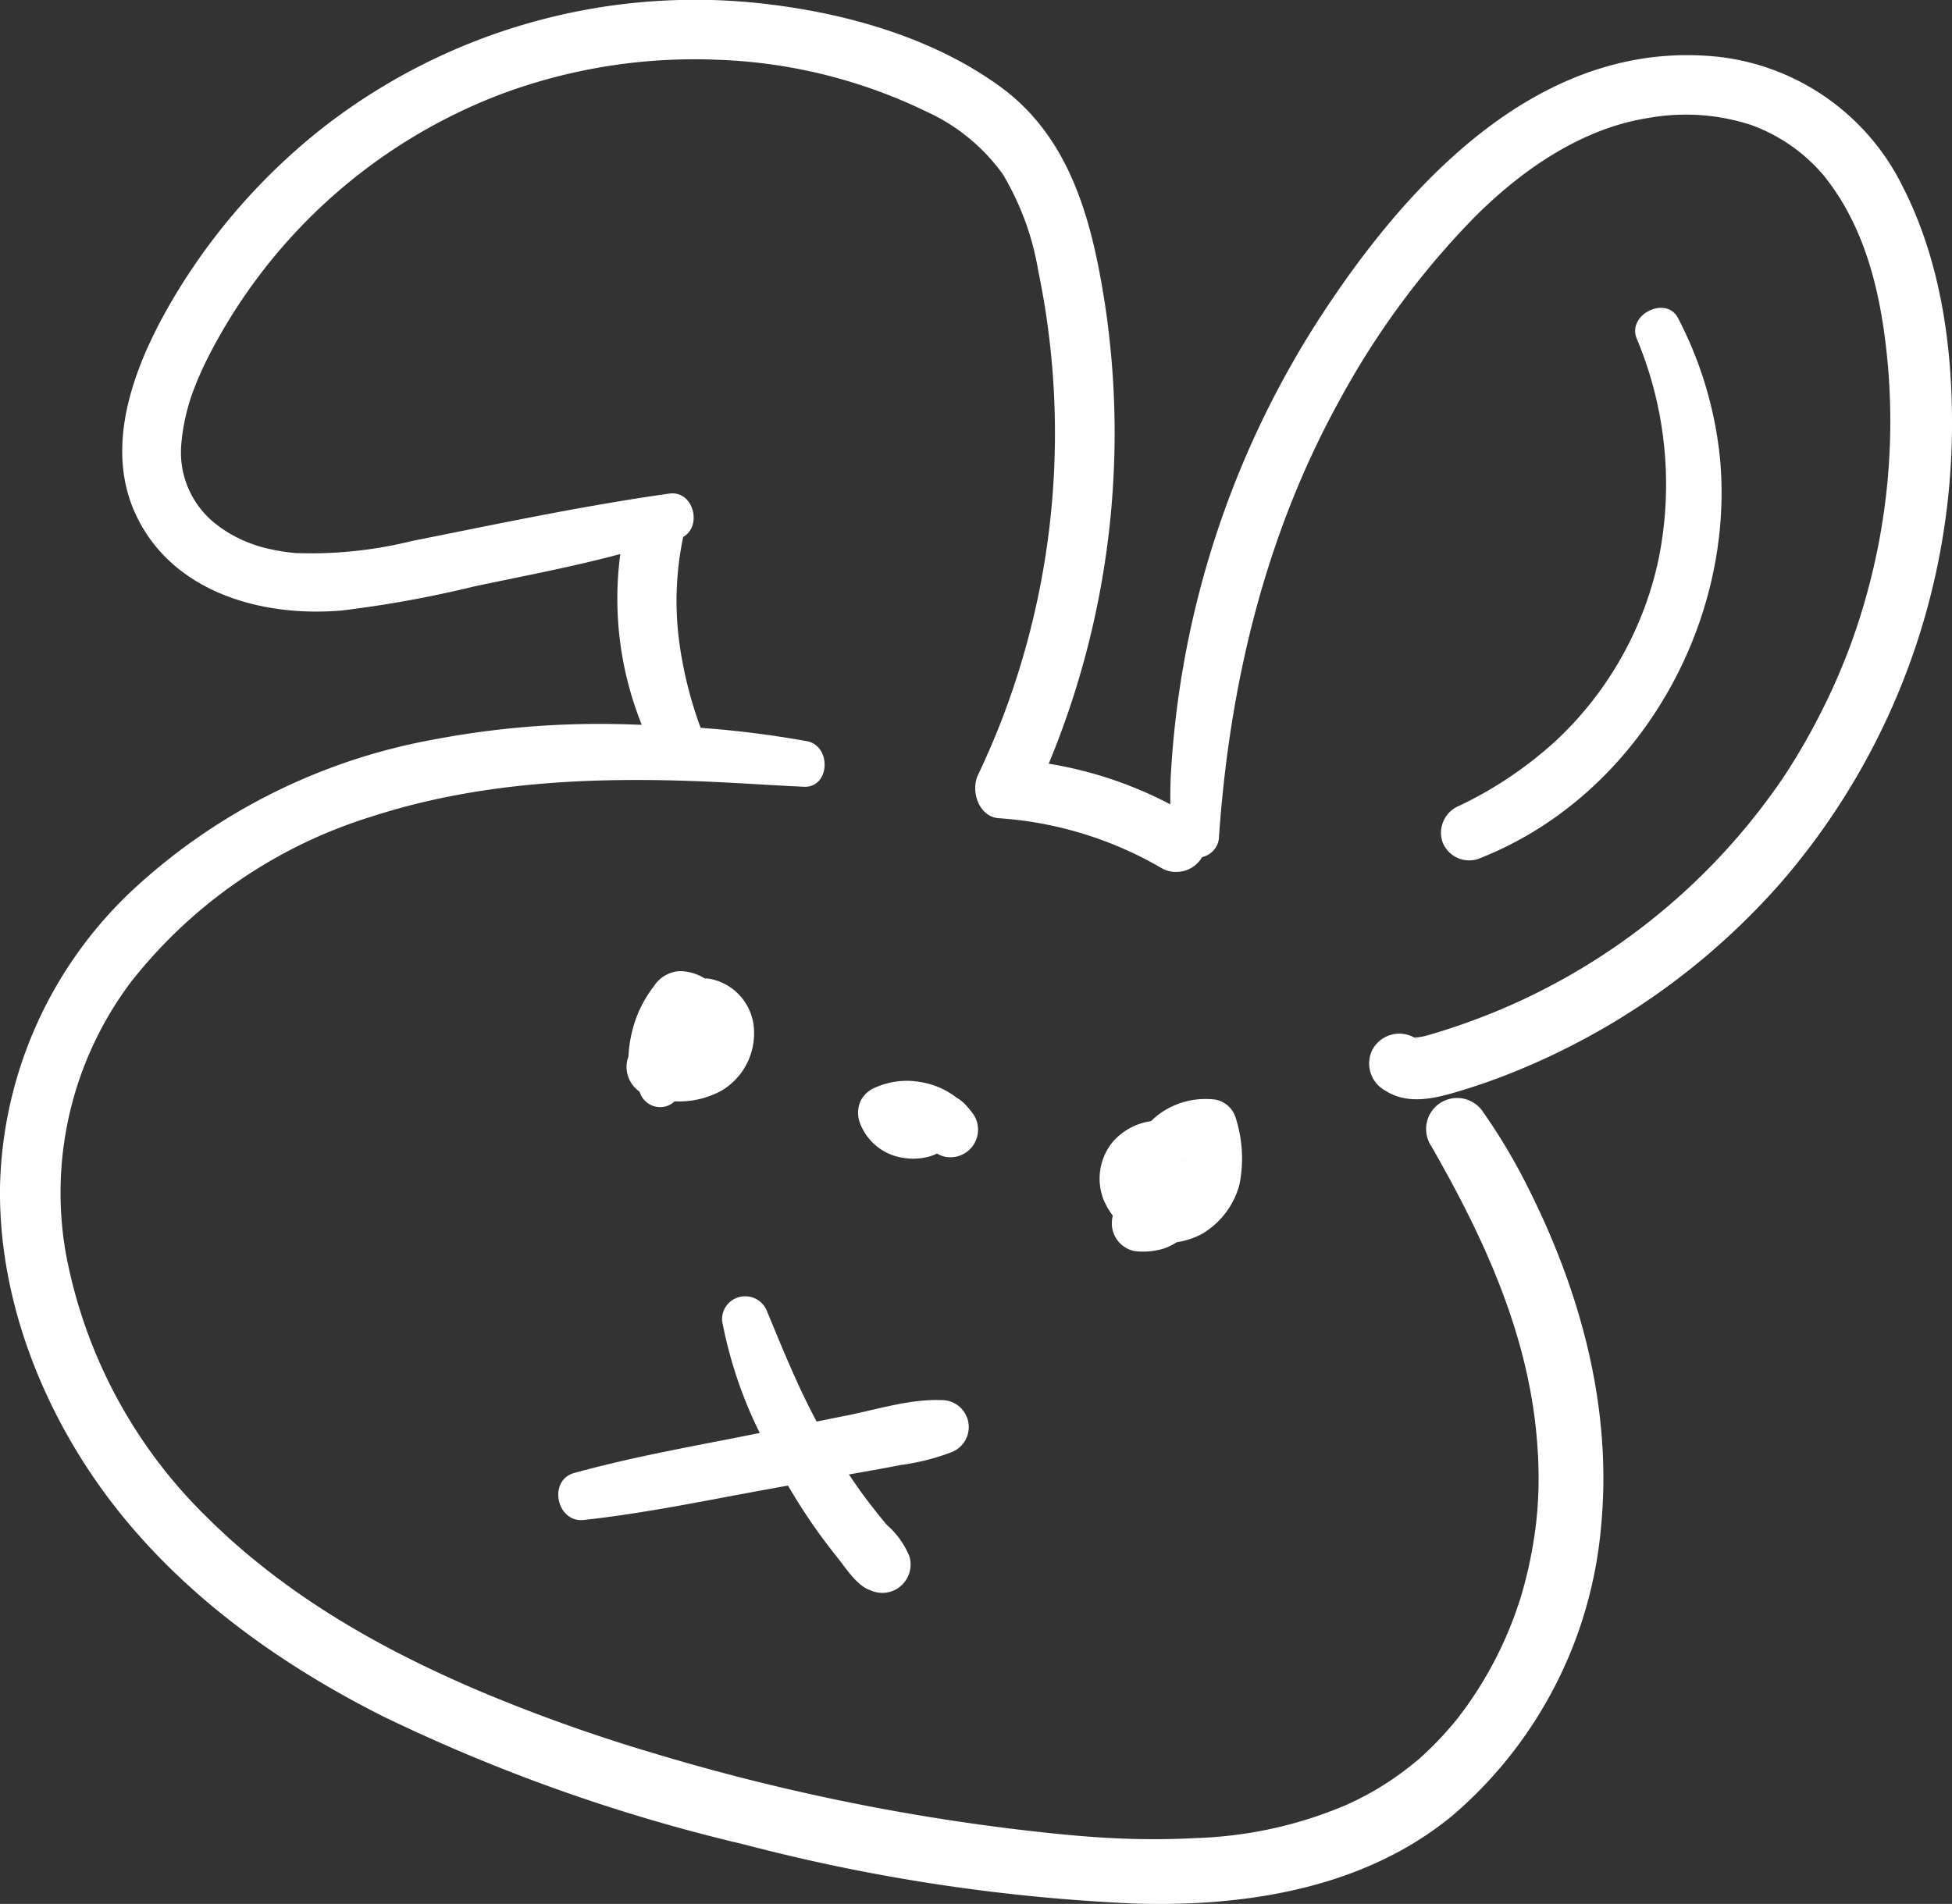 <svg xmlns="http://www.w3.org/2000/svg" viewBox="0 0 142.14 138.665"><rect x="0" y="0" width="142.14" height="138.665" fill="#333333" stroke="none"/><defs><style>.cls-1{fill:#fff;}</style></defs><g id="レイヤー_2" data-name="レイヤー 2"><g id="レイヤー_2-2" data-name="レイヤー 2"><path class="cls-1" d="M99.918,76.483a2.254,2.254,0,0,0,.977,2.96c1.568,1,3.429.6,5.092.109q1.89-.555,3.727-1.271a52.123,52.123,0,0,0,7.485-3.648,51.355,51.355,0,0,0,12.522-10.394A51.089,51.089,0,0,0,142.14,30.565c-.02-5.794-.94-11.813-3.607-17.009a17.107,17.107,0,0,0-13.3-9.407c-12.568-1.393-22.072,8.437-28.478,18.013a68.285,68.285,0,0,0-11.5,34.322c-.035.7-.04,1.4-.031,2.1a29.186,29.186,0,0,0-8.859-2.963,62.827,62.827,0,0,0,4.1-33.438C79.547,16.269,78.02,10.151,72.953,6.4,68.237,2.912,62.135,1.1,56.371.362A44.11,44.11,0,0,0,23.749,9.116a45.121,45.121,0,0,0-10.94,12.3c-2.785,4.621-5.4,10.792-2.907,16.091,2.656,5.653,9.193,7.46,14.981,6.956A82.338,82.338,0,0,0,34.576,42.7c3.328-.7,6.686-1.338,9.98-2.185.2-.053.408-.108.612-.16A24.632,24.632,0,0,0,46.733,52.79c-.623-.019-1.247-.047-1.869-.055a64.485,64.485,0,0,0-13.286,1.127A43.662,43.662,0,0,0,9.734,64.752,30.519,30.519,0,0,0,.01,86.109C-.2,94.128,2.842,102.168,7.518,108.6c5.18,7.122,12.5,12.429,20.3,16.369a126.786,126.786,0,0,0,26.344,9.359,135.245,135.245,0,0,0,28.467,4.311c8.1.252,16.736-1.108,23.158-6.426a31.282,31.282,0,0,0,10.8-21.038c.831-8.658-1.5-17.14-5.389-24.821a42.912,42.912,0,0,0-3.2-5.36,2.259,2.259,0,1,0-3.759,2.506c3.924,6.85,7.193,13.972,7.716,21.9a30.152,30.152,0,0,1-.078,5.344,31.966,31.966,0,0,1-1.083,5.4,27.941,27.941,0,0,1-4.652,9.006,25.443,25.443,0,0,1-1.812,2.016c-.291.29-.59.571-.894.848l-.14.129-.147.117c-.224.181-.447.363-.675.539a21.668,21.668,0,0,1-4.624,2.737,30.44,30.44,0,0,1-10.787,2.335,57.96,57.96,0,0,1-5.836.013c-1.754-.078-3.572-.242-5.549-.459q-7.046-.775-14-2.188-7.1-1.443-14.054-3.539a122.71,122.71,0,0,1-12.052-4.263c-7.59-3.162-14.737-7.179-20.573-13A36.075,36.075,0,0,1,4.8,91.316a25.51,25.51,0,0,1,4.74-19.8A35.645,35.645,0,0,1,27.111,59.457c8.076-2.615,16.635-2.905,25.049-2.5,2.128.1,4.25.248,6.378.344,1.911.086,2.035-2.985.209-3.321a73.552,73.552,0,0,0-7.728-.97,29.363,29.363,0,0,1-1.6-6.588,22.68,22.68,0,0,1,.331-7.321c1.4-.771.759-3.4-1.018-3.151-6.3.889-12.5,2.211-18.737,3.453a30.669,30.669,0,0,1-8.464.877,13.775,13.775,0,0,1-1.8-.275,9.31,9.31,0,0,1-1.446-.416,9.158,9.158,0,0,1-2.849-1.656A6.628,6.628,0,0,1,13.2,32.373a13.57,13.57,0,0,1,.223-1.594,15.941,15.941,0,0,1,.5-1.9,24.554,24.554,0,0,1,1.4-3.193A39.863,39.863,0,0,1,36.516,6.845,40.318,40.318,0,0,1,52.355,4.357,37.78,37.78,0,0,1,67.4,8.1a13.987,13.987,0,0,1,5.63,4.6,20.241,20.241,0,0,1,2.579,7.056,58.132,58.132,0,0,1-2.72,32.818q-.77,1.97-1.678,3.878c-.542,1.145.047,3.04,1.531,3.141a27.122,27.122,0,0,1,11.935,3.688,2.194,2.194,0,0,0,2.861-.859,1.577,1.577,0,0,0,1.215-1.306c.76-11.259,3.374-22.215,8.879-32.128a59.761,59.761,0,0,1,9.658-13.088c3.466-3.5,7.88-6.56,12.761-7.312a15.4,15.4,0,0,1,7.406.495,12.467,12.467,0,0,1,5.337,3.693c3.136,3.883,4.225,8.857,4.668,13.729a47.119,47.119,0,0,1-1.527,16.767,44.99,44.99,0,0,1-2.912,7.762q-.919,1.909-2,3.731c-.715,1.2-1.266,2.038-2.012,3.063A46.936,46.936,0,0,1,105.594,74.9c-.566.186-1.136.365-1.71.523a4.453,4.453,0,0,1-.639.125,2.219,2.219,0,0,0-.261.017l-.107-.056A2.235,2.235,0,0,0,99.918,76.483Zm3.13-.9c-.009,0,.54.3-.056-.013C103,75.57,103,75.573,103.048,75.579Z"/><path class="cls-1" d="M106.3,58.67a2.123,2.123,0,0,0-1.275,2.613,2.078,2.078,0,0,0,2.613,1.274C119.141,58.1,126.364,45.536,125.248,33.4A28.217,28.217,0,0,0,122.2,23.187c-.856-1.709-3.763-.274-3.011,1.491a27.429,27.429,0,0,1,1.587,16.037,25.3,25.3,0,0,1-7.54,13.29A28.908,28.908,0,0,1,106.3,58.67Z"/><path class="cls-1" d="M45.848,78.663a2.282,2.282,0,0,0,.464.63c.035.04.08.069.119.107.023.018.044.038.067.055s.057.046.085.069l.016.061A1.563,1.563,0,0,0,48.4,80.6a1.534,1.534,0,0,0,.719-.387,6.509,6.509,0,0,0,3.41-.772,4.847,4.847,0,0,0,2.38-4.251,3.959,3.959,0,0,0-3.211-3.9c-.13-.021-.262-.025-.394-.034a3.331,3.331,0,0,0-.657-.319,3.27,3.27,0,0,0-1.282-.2,2.4,2.4,0,0,0-1.748,1.089,9.042,9.042,0,0,0-1.082,1.8,9.347,9.347,0,0,0-.772,3.335,1.64,1.64,0,0,0-.106.36A2.174,2.174,0,0,0,45.848,78.663Z"/><path class="cls-1" d="M80.967,88.936a2.063,2.063,0,0,0,1.662,2.186,5.306,5.306,0,0,0,2.1-.181,4.459,4.459,0,0,0,.96-.468,5.594,5.594,0,0,0,1.842-.609,5.949,5.949,0,0,0,2.716-3.56,9.67,9.67,0,0,0-.28-4.928,1.9,1.9,0,0,0-1.478-1.292,5.755,5.755,0,0,0-3.716.809,5.675,5.675,0,0,0-.963.764A4.512,4.512,0,0,0,81,83.2a4.223,4.223,0,0,0-.643,4.169,5.562,5.562,0,0,0,.675,1.169A2.066,2.066,0,0,0,80.967,88.936Zm4.773-2.859c.126-.127.086-.078,0,0Zm.464-1.493c.016-.017.03-.035.047-.052l.041-.039c.014-.013.028-.026.042-.037l.012-.008C86.263,84.531,86.215,84.576,86.2,84.584Z"/><path class="cls-1" d="M65.767,84.329a4.4,4.4,0,0,0,2.144-.175c.109-.04.215-.091.321-.14a1.874,1.874,0,0,0,.584.232,2.009,2.009,0,0,0,2.066-3.085,7.325,7.325,0,0,0-.616-.744,2.784,2.784,0,0,0-.621-.479A5.756,5.756,0,0,0,66.98,78.8a5.622,5.622,0,0,0-3.188.384,2.094,2.094,0,0,0-1.113.972,2.122,2.122,0,0,0-.1,1.52A3.977,3.977,0,0,0,65.767,84.329Z"/><path class="cls-1" d="M65.588,106.7a16.684,16.684,0,0,0,3.683-.927,1.964,1.964,0,0,0-.776-3.8c-2.226-.082-4.562.662-6.739,1.1l-2.292.461c-1.384-2.581-2.479-5.3-3.6-8a1.7,1.7,0,0,0-1.932-1.091,1.671,1.671,0,0,0-1.35,1.762,31.666,31.666,0,0,0,2.741,8.16l-.122.025c-4.462.9-9.007,1.677-13.394,2.892-1.919.53-1.281,3.635.7,3.42,4.459-.484,8.9-1.42,13.314-2.222l1.556-.283c.62,1.049,1.267,2.081,1.971,3.076q.784,1.11,1.634,2.171c.65.81,1.4,2.036,2.405,2.382a2.063,2.063,0,0,0,2.832-2.475,6.1,6.1,0,0,0-1.651-2.3q-.833-.993-1.608-2.033c-.4-.532-.771-1.08-1.144-1.63l.574-.1C63.452,107.1,64.521,106.908,65.588,106.7Z"/></g></g></svg>